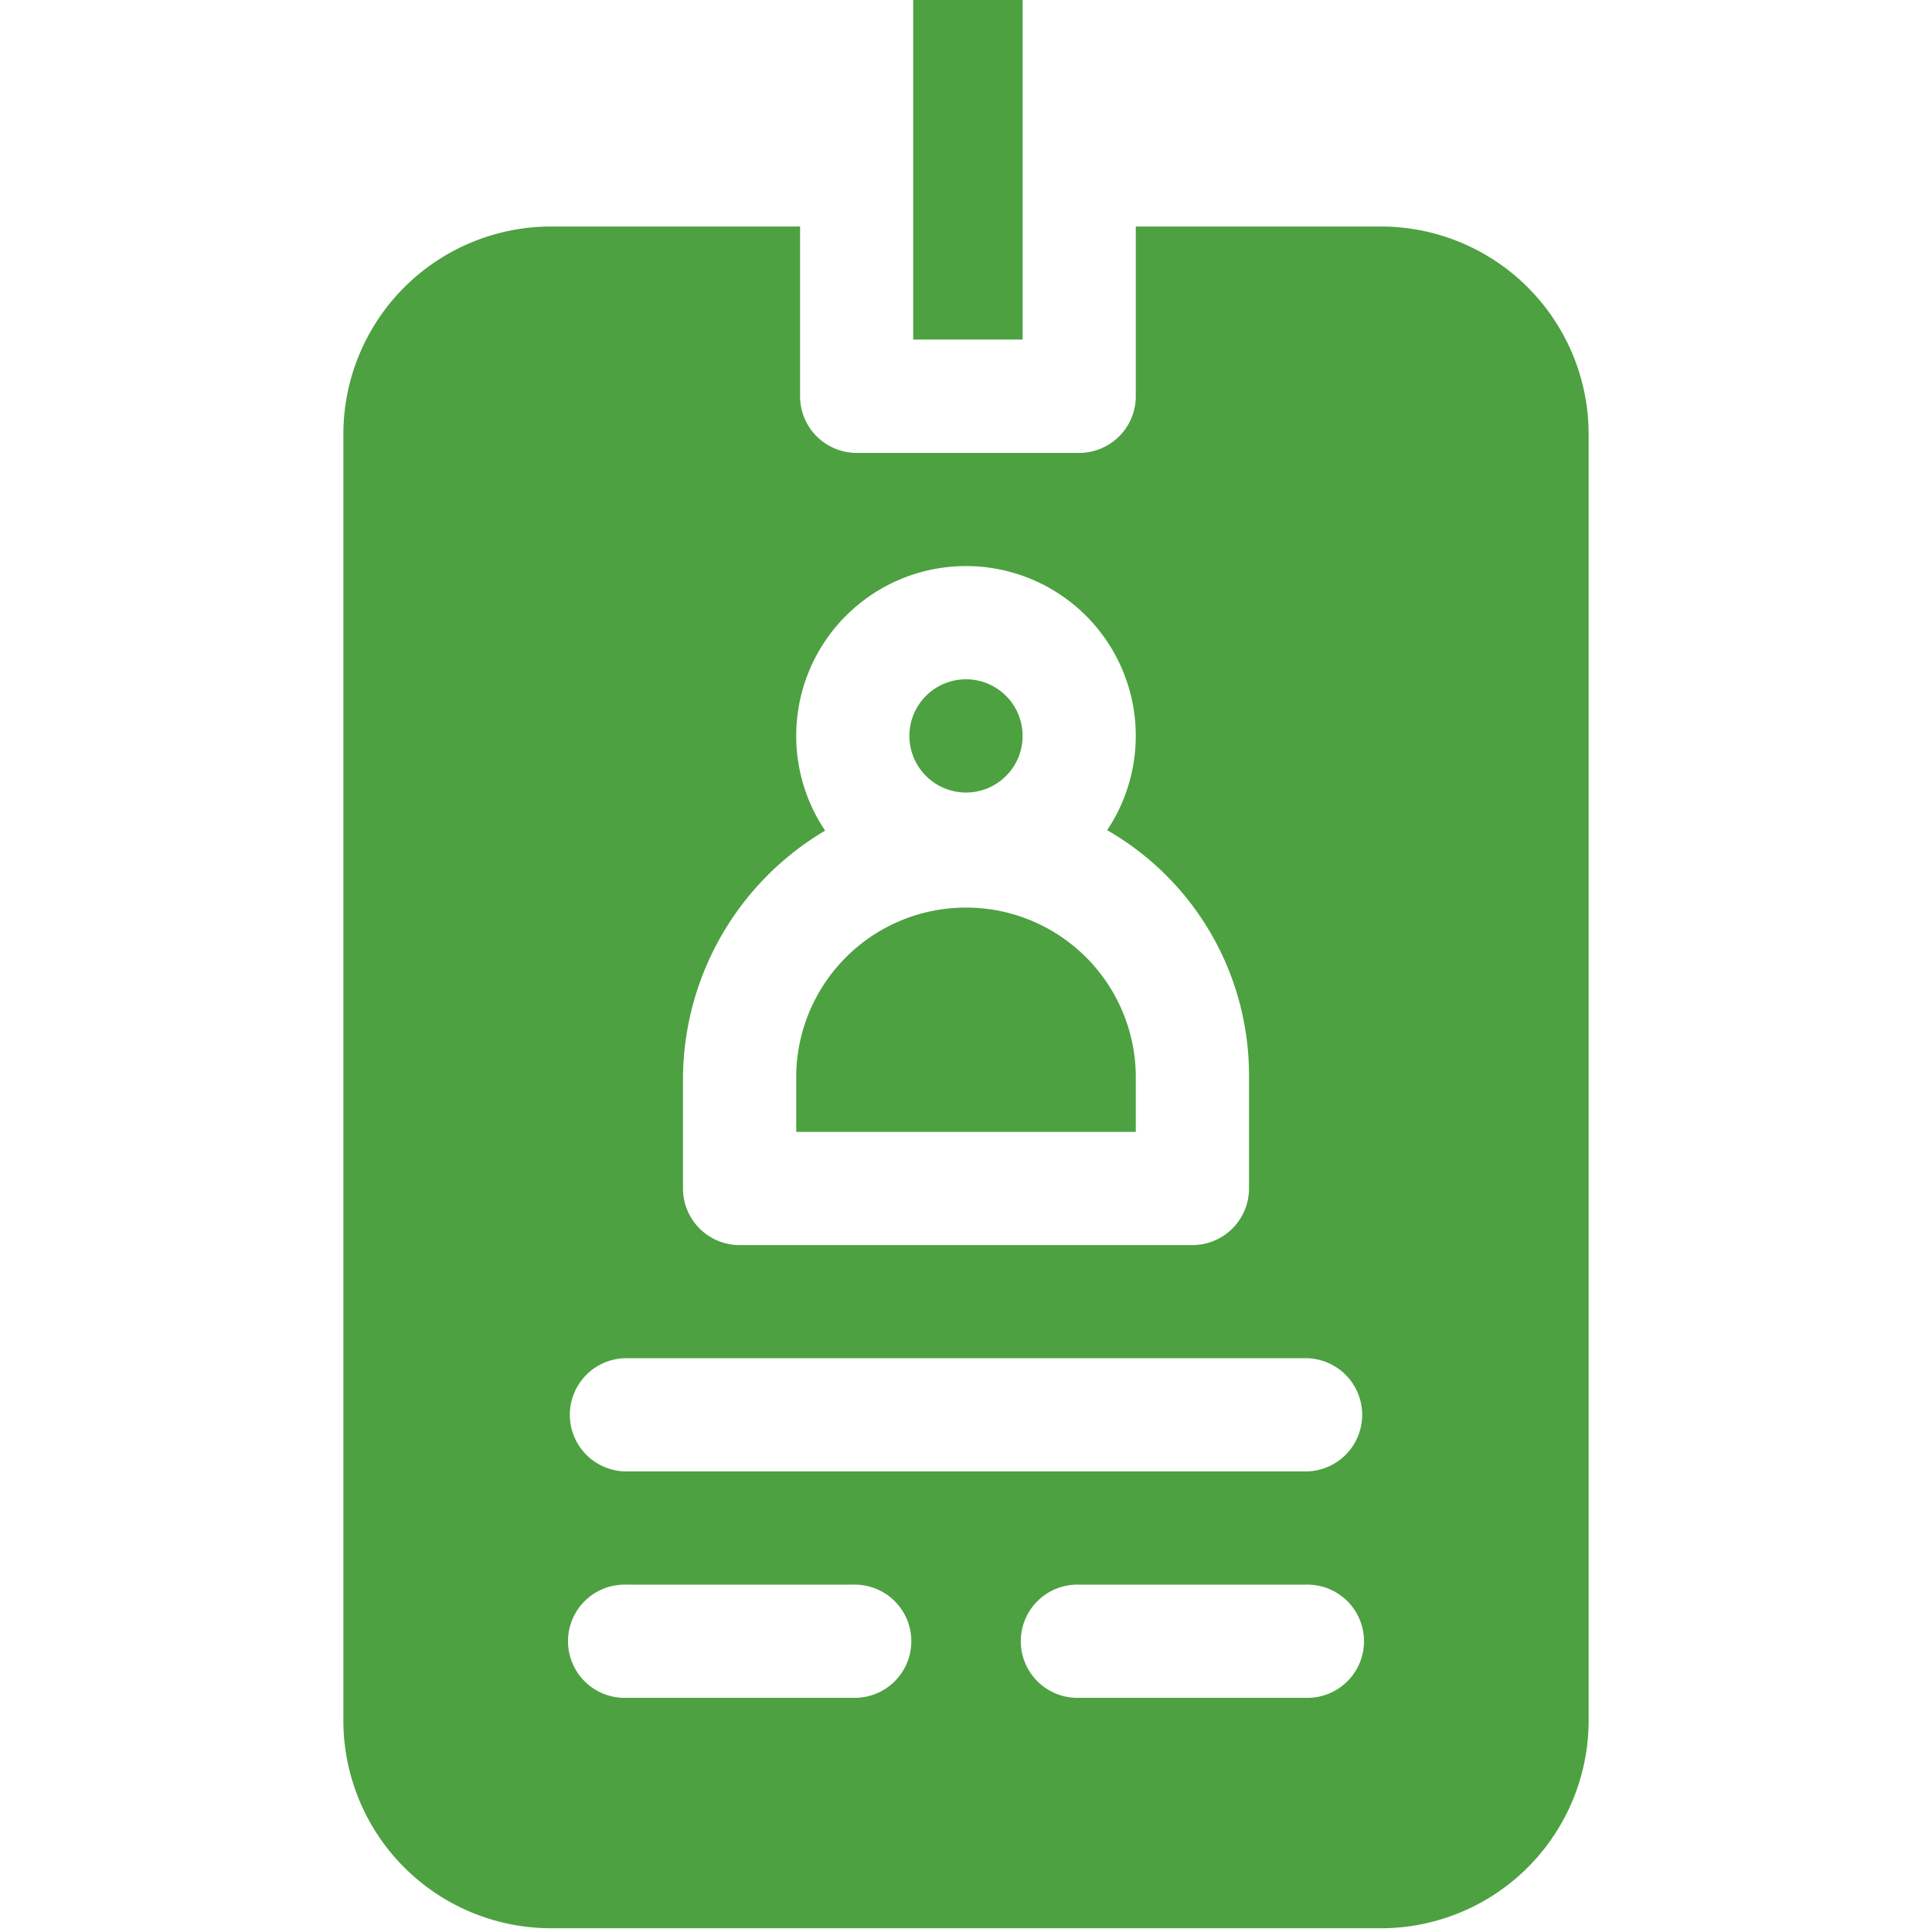 <?xml version="1.0" encoding="UTF-8"?>
<svg xmlns="http://www.w3.org/2000/svg" xmlns:xlink="http://www.w3.org/1999/xlink" width="33" height="33" viewBox="0 0 33 33">
  <defs>
    <clipPath id="clip-path">
      <rect id="Rectangle_18" data-name="Rectangle 18" width="33" height="33" transform="translate(41 37)" fill="#fff"></rect>
    </clipPath>
  </defs>
  <g id="icon_touroperators_green" data-name="icon/touroperators_green" transform="translate(-41 -37)" clip-path="url(#clip-path)">
    <path id="Path_154" data-name="Path 154" d="M58.467,36.937l-1.869,0V42.8h1.869Z" fill="#4da141"></path>
    <path id="Path_155" data-name="Path 155" d="M57.5,50.537a.967.967,0,1,0-.967-.967A.968.968,0,0,0,57.5,50.537Z" fill="#4da141"></path>
    <path id="Path_156" data-name="Path 156" d="M64.59,40.869H60.4v2.9a.967.967,0,0,1-.967.967h-3.8a.967.967,0,0,1-.967-.967v-2.9H50.41a3.549,3.549,0,0,0-3.545,3.545V66.391a3.549,3.549,0,0,0,3.545,3.545H64.59a3.549,3.549,0,0,0,3.545-3.545V44.414A3.549,3.549,0,0,0,64.59,40.869ZM52.666,55.434a4.941,4.941,0,0,1,2.428-4.246,2.9,2.9,0,1,1,4.817-.008,4.825,4.825,0,0,1,2.423,4.19V57.3a.967.967,0,0,1-.967.967H53.633a.967.967,0,0,1-.967-.967ZM55.567,66H51.7a.967.967,0,1,1,0-1.933h3.868a.967.967,0,1,1,0,1.933ZM63.3,66H59.434a.967.967,0,1,1,0-1.933H63.3A.967.967,0,1,1,63.3,66Zm0-3.867H51.7a.967.967,0,1,1,0-1.934H63.3a.967.967,0,0,1,0,1.934Z" fill="#4da141"></path>
    <path id="Path_157" data-name="Path 157" d="M60.4,55.37a2.9,2.9,0,1,0-5.8.064v.9h5.8Z" fill="#4da141"></path>
  </g>
</svg>
